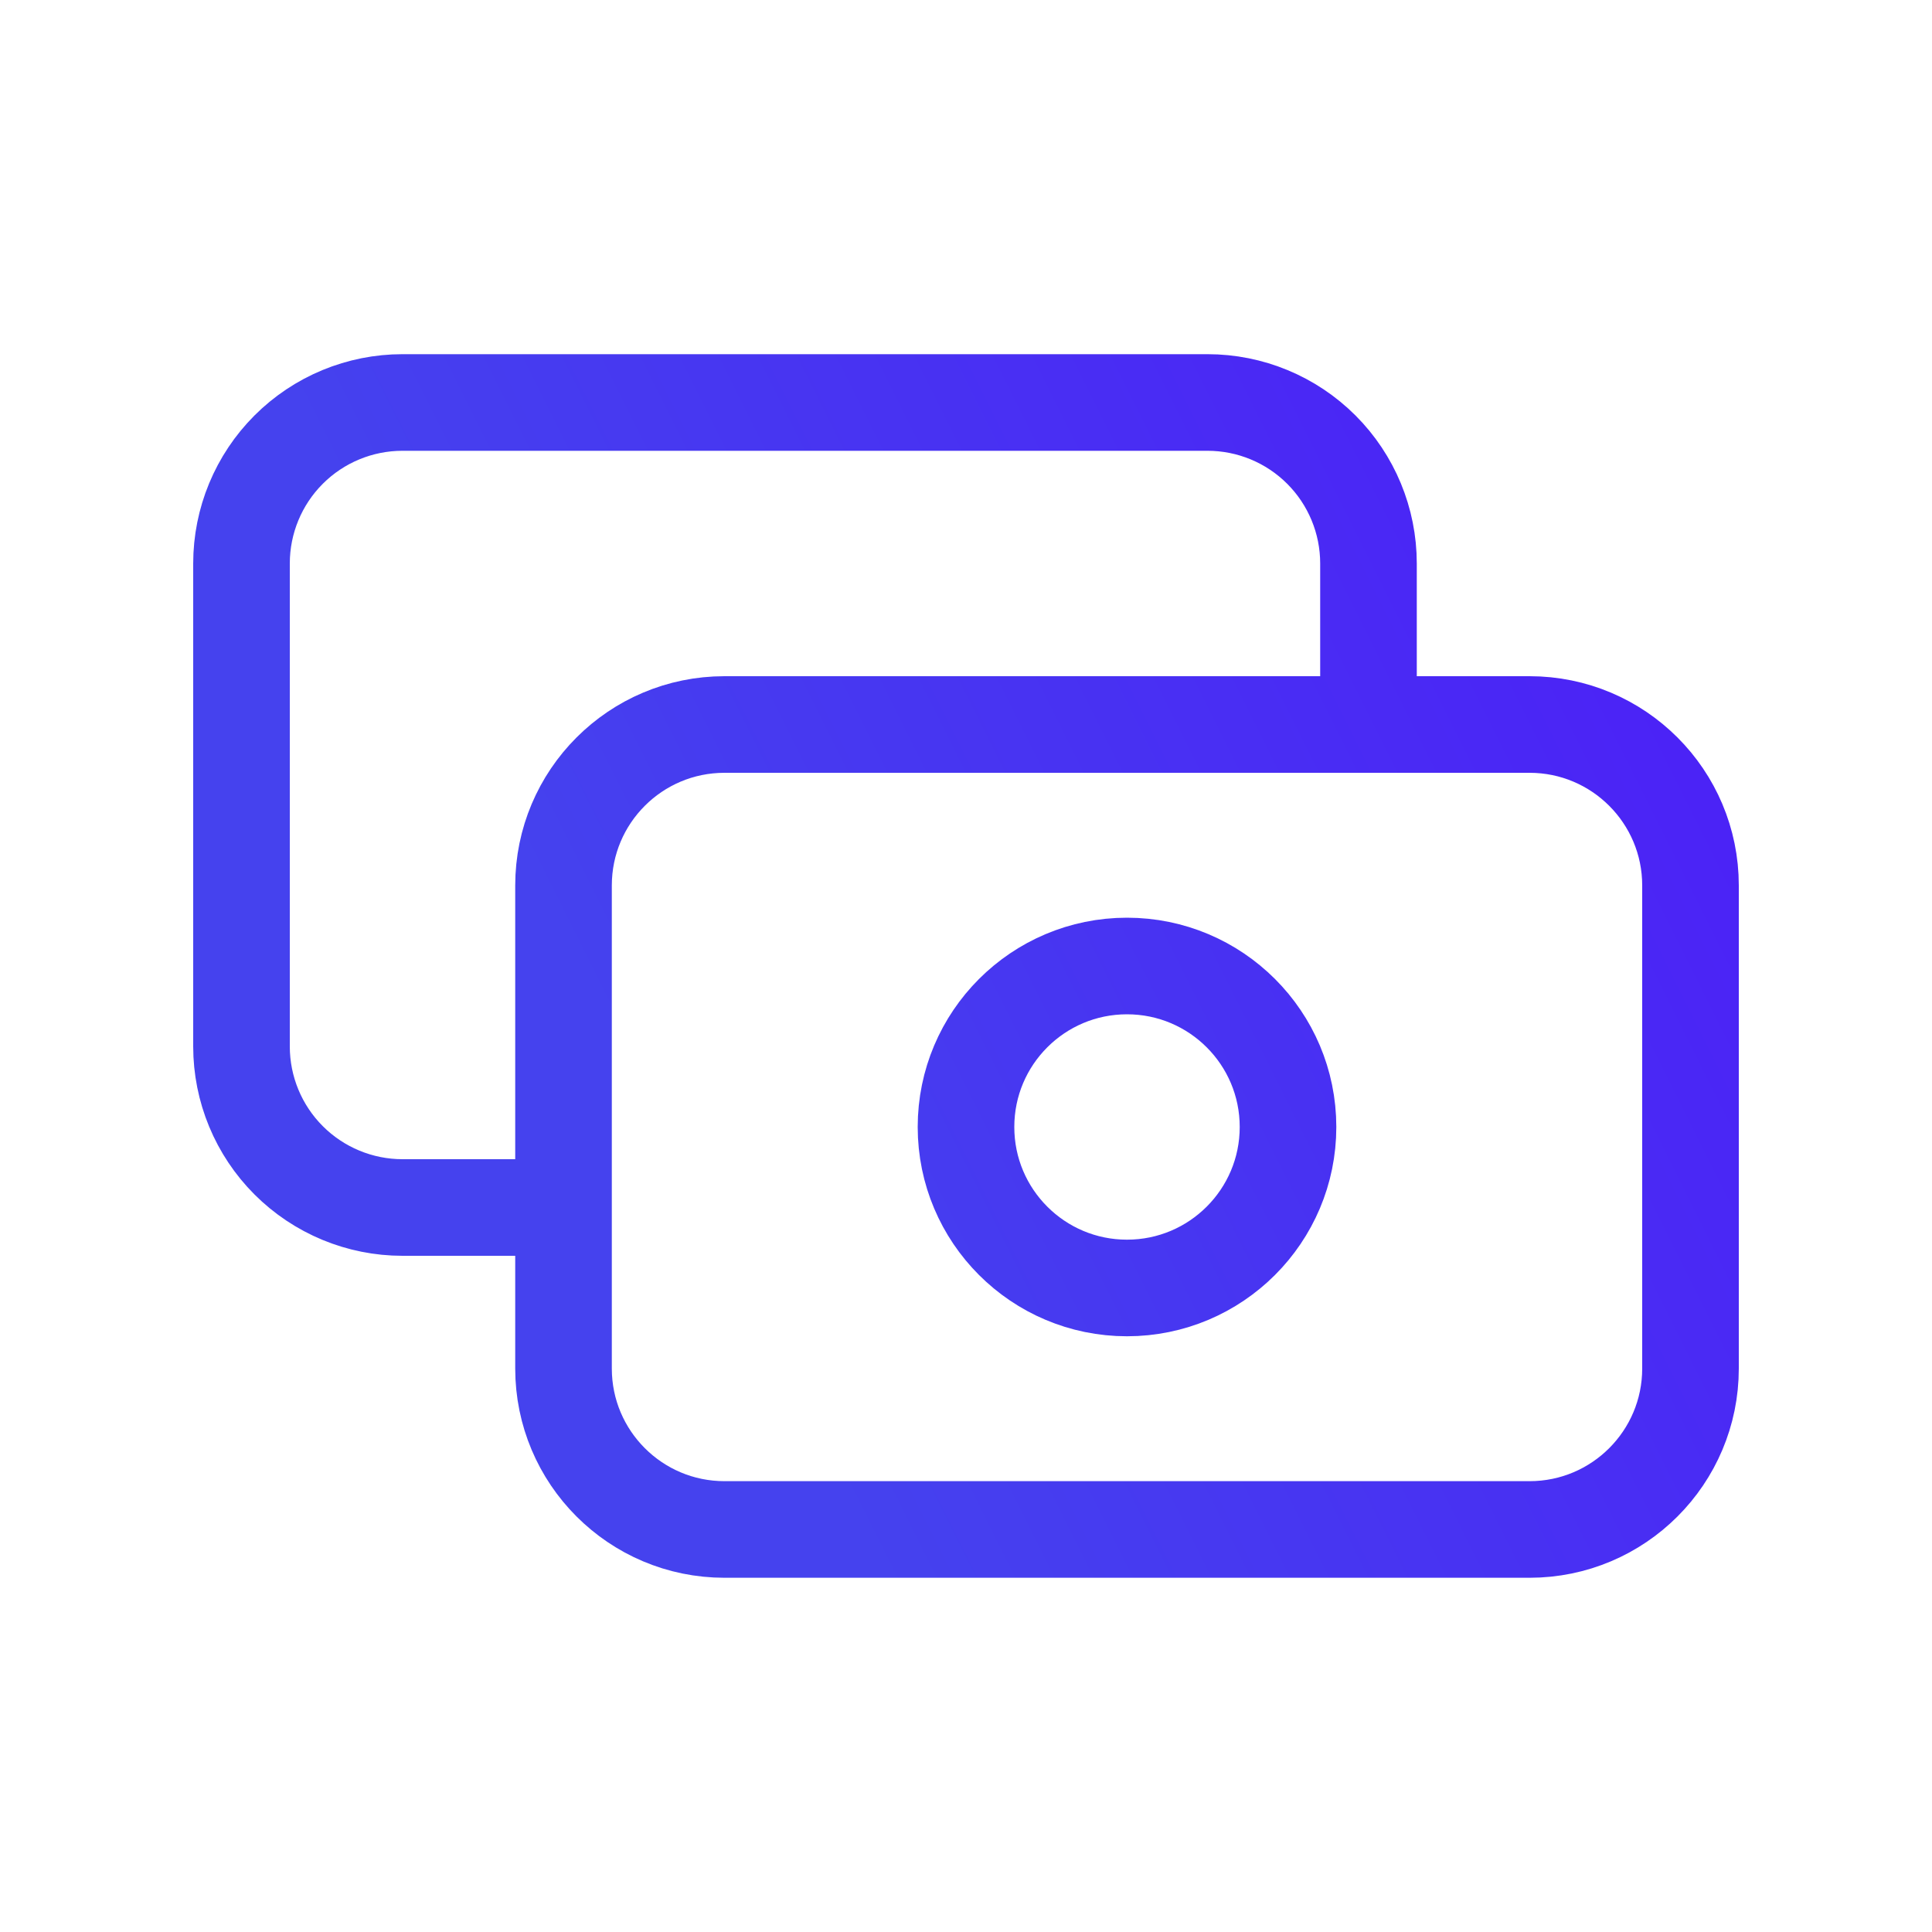 <svg width="40" height="40" viewBox="0 0 40 40" fill="none" xmlns="http://www.w3.org/2000/svg">
<path d="M28.333 15V11.666C28.333 10.782 27.982 9.934 27.357 9.309C26.732 8.684 25.884 8.333 25 8.333H8.333C7.449 8.333 6.601 8.684 5.976 9.309C5.351 9.934 5 10.782 5 11.666V21.666C5 22.55 5.351 23.398 5.976 24.023C6.601 24.648 7.449 25 8.333 25H11.667M15 15H31.667C33.508 15 35 16.492 35 18.333V28.333C35 30.174 33.508 31.666 31.667 31.666H15C13.159 31.666 11.667 30.174 11.667 28.333V18.333C11.667 16.492 13.159 15 15 15ZM26.667 23.333C26.667 25.174 25.174 26.666 23.333 26.666C21.492 26.666 20 25.174 20 23.333C20 21.492 21.492 20 23.333 20C25.174 20 26.667 21.492 26.667 23.333Z" stroke="url(#paint0_linear_1_1081)" stroke-width="2" stroke-linecap="round" stroke-linejoin="round"/>
<defs>
<linearGradient id="paint0_linear_1_1081" x1="71.292" y1="31.666" x2="28.398" y2="53.108" gradientUnits="userSpaceOnUse">
<stop stop-color="#5200FF"/>
<stop offset="1" stop-color="#4542EE"/>
</linearGradient>
</defs>
</svg>
